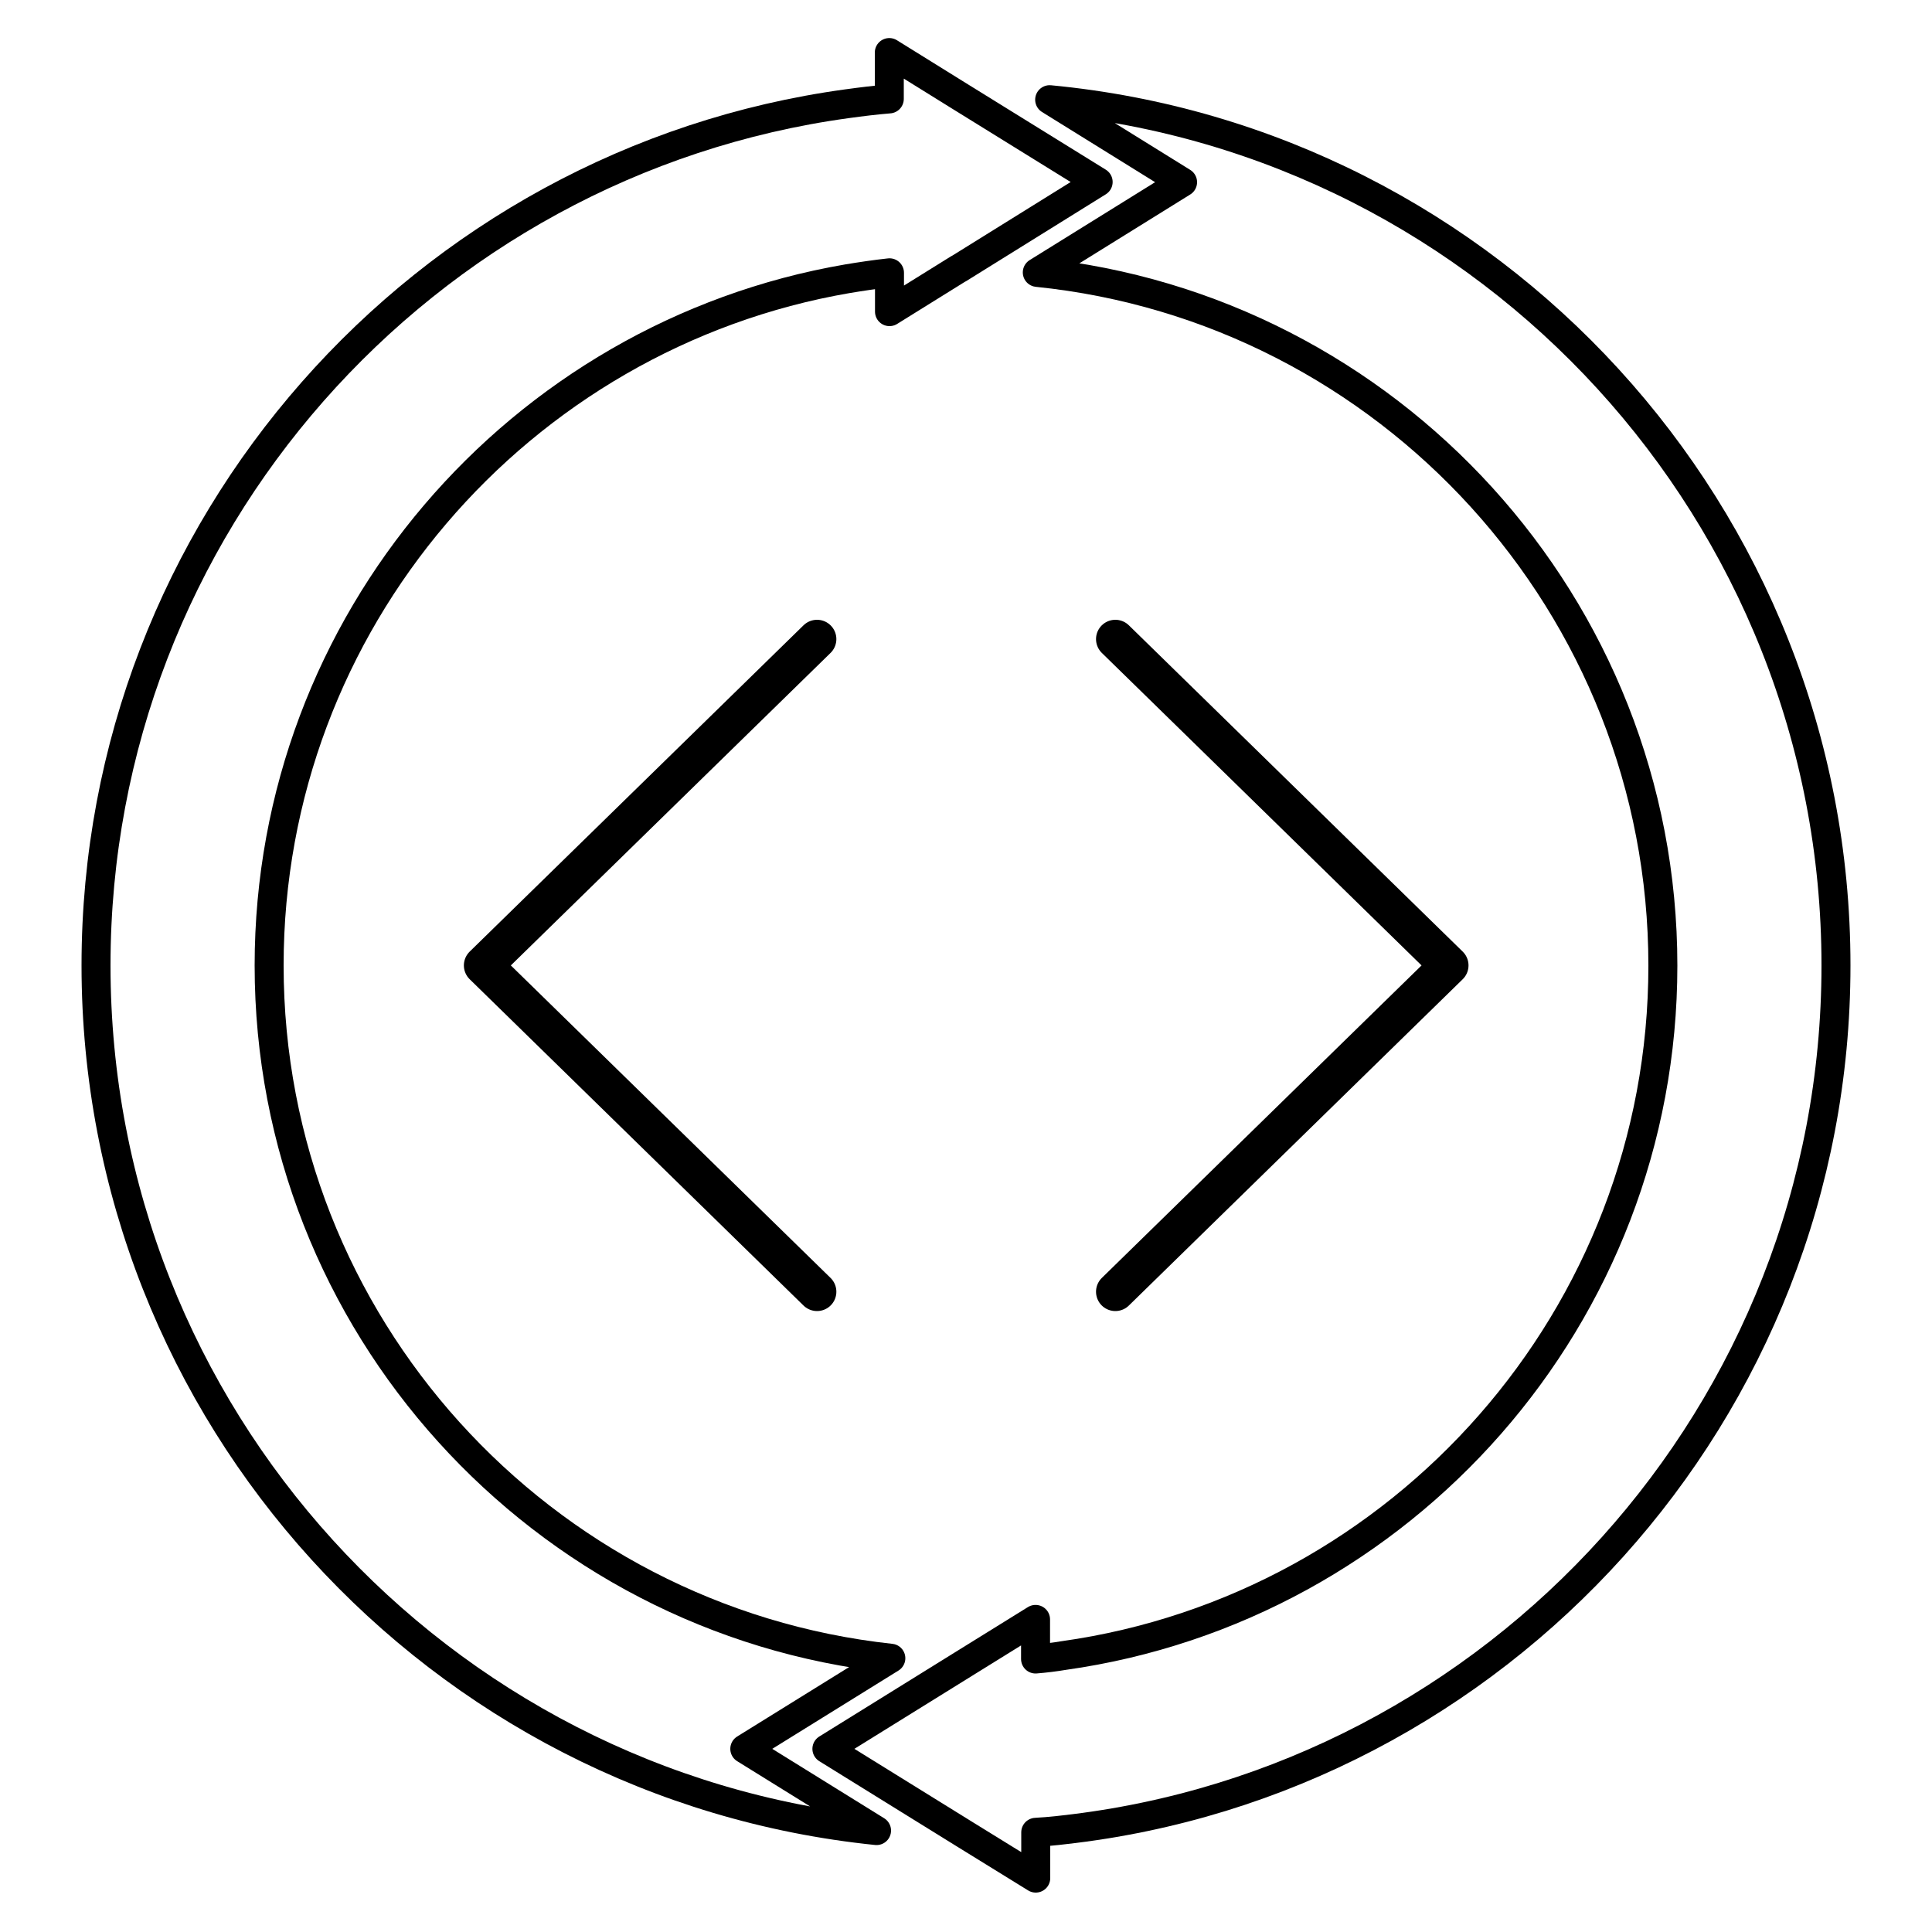 <?xml version="1.0" encoding="utf-8"?>
<!-- Generator: Adobe Illustrator 25.0.0, SVG Export Plug-In . SVG Version: 6.00 Build 0)  -->
<svg version="1.1" id="Layer_1" xmlns="http://www.w3.org/2000/svg" xmlns:xlink="http://www.w3.org/1999/xlink" x="0px" y="0px"
	 viewBox="0 0 1000 1000" style="enable-background:new 0 0 1000 1000;" xml:space="preserve">
<style type="text/css">
	.st0{fill:none;stroke:#000000;stroke-width:15;stroke-linecap:round;stroke-linejoin:round;stroke-miterlimit:10;}
	.st1{fill:none;stroke:#000000;stroke-width:20;stroke-linecap:round;stroke-linejoin:round;stroke-miterlimit:10;}
</style>
<g>
	<path class="st0" d="M568.4,94.2l-72.2,44.9h-0.1l-35.7,22.2v-20.1c-7.4,0.8-14.7,1.9-21.9,3.1
		c-169.7,29.2-299.2,177.5-299.2,355.4c0,185.7,141.1,339.1,321.8,358.6l-75.6,46.9l68.2,42.3c-226.7-23.2-404-215.2-404-447.8
		c0-227.3,169.4-416,388.7-446c7.2-1,14.5-1.9,21.9-2.5v-24l35.9,22.3L568.4,94.2z"/>
	<path class="st0" d="M950.3,499.7c0,231.1-175.1,422.3-399.6,447.4c-4.9,0.6-9.6,1-14.6,1.3v23.7L500.3,950l-72.3-44.8l72.2-44.8
		l35.8-22.2v20.5c4.9-0.4,9.8-1,14.6-1.8c175-24.6,310.1-175.4,310.1-357.1c0-186.4-142.2-340.3-323.8-358.8l75.2-46.7l-68.8-42.7
		C771.3,73.2,950.3,266,950.3,499.7z"/>
</g>
<polyline class="st1" points="577.3,330.8 750.1,499.7 577.3,668.6 "/>
<polyline class="st1" points="422.9,330.8 250.1,499.7 422.9,668.6 "/>
</svg>
